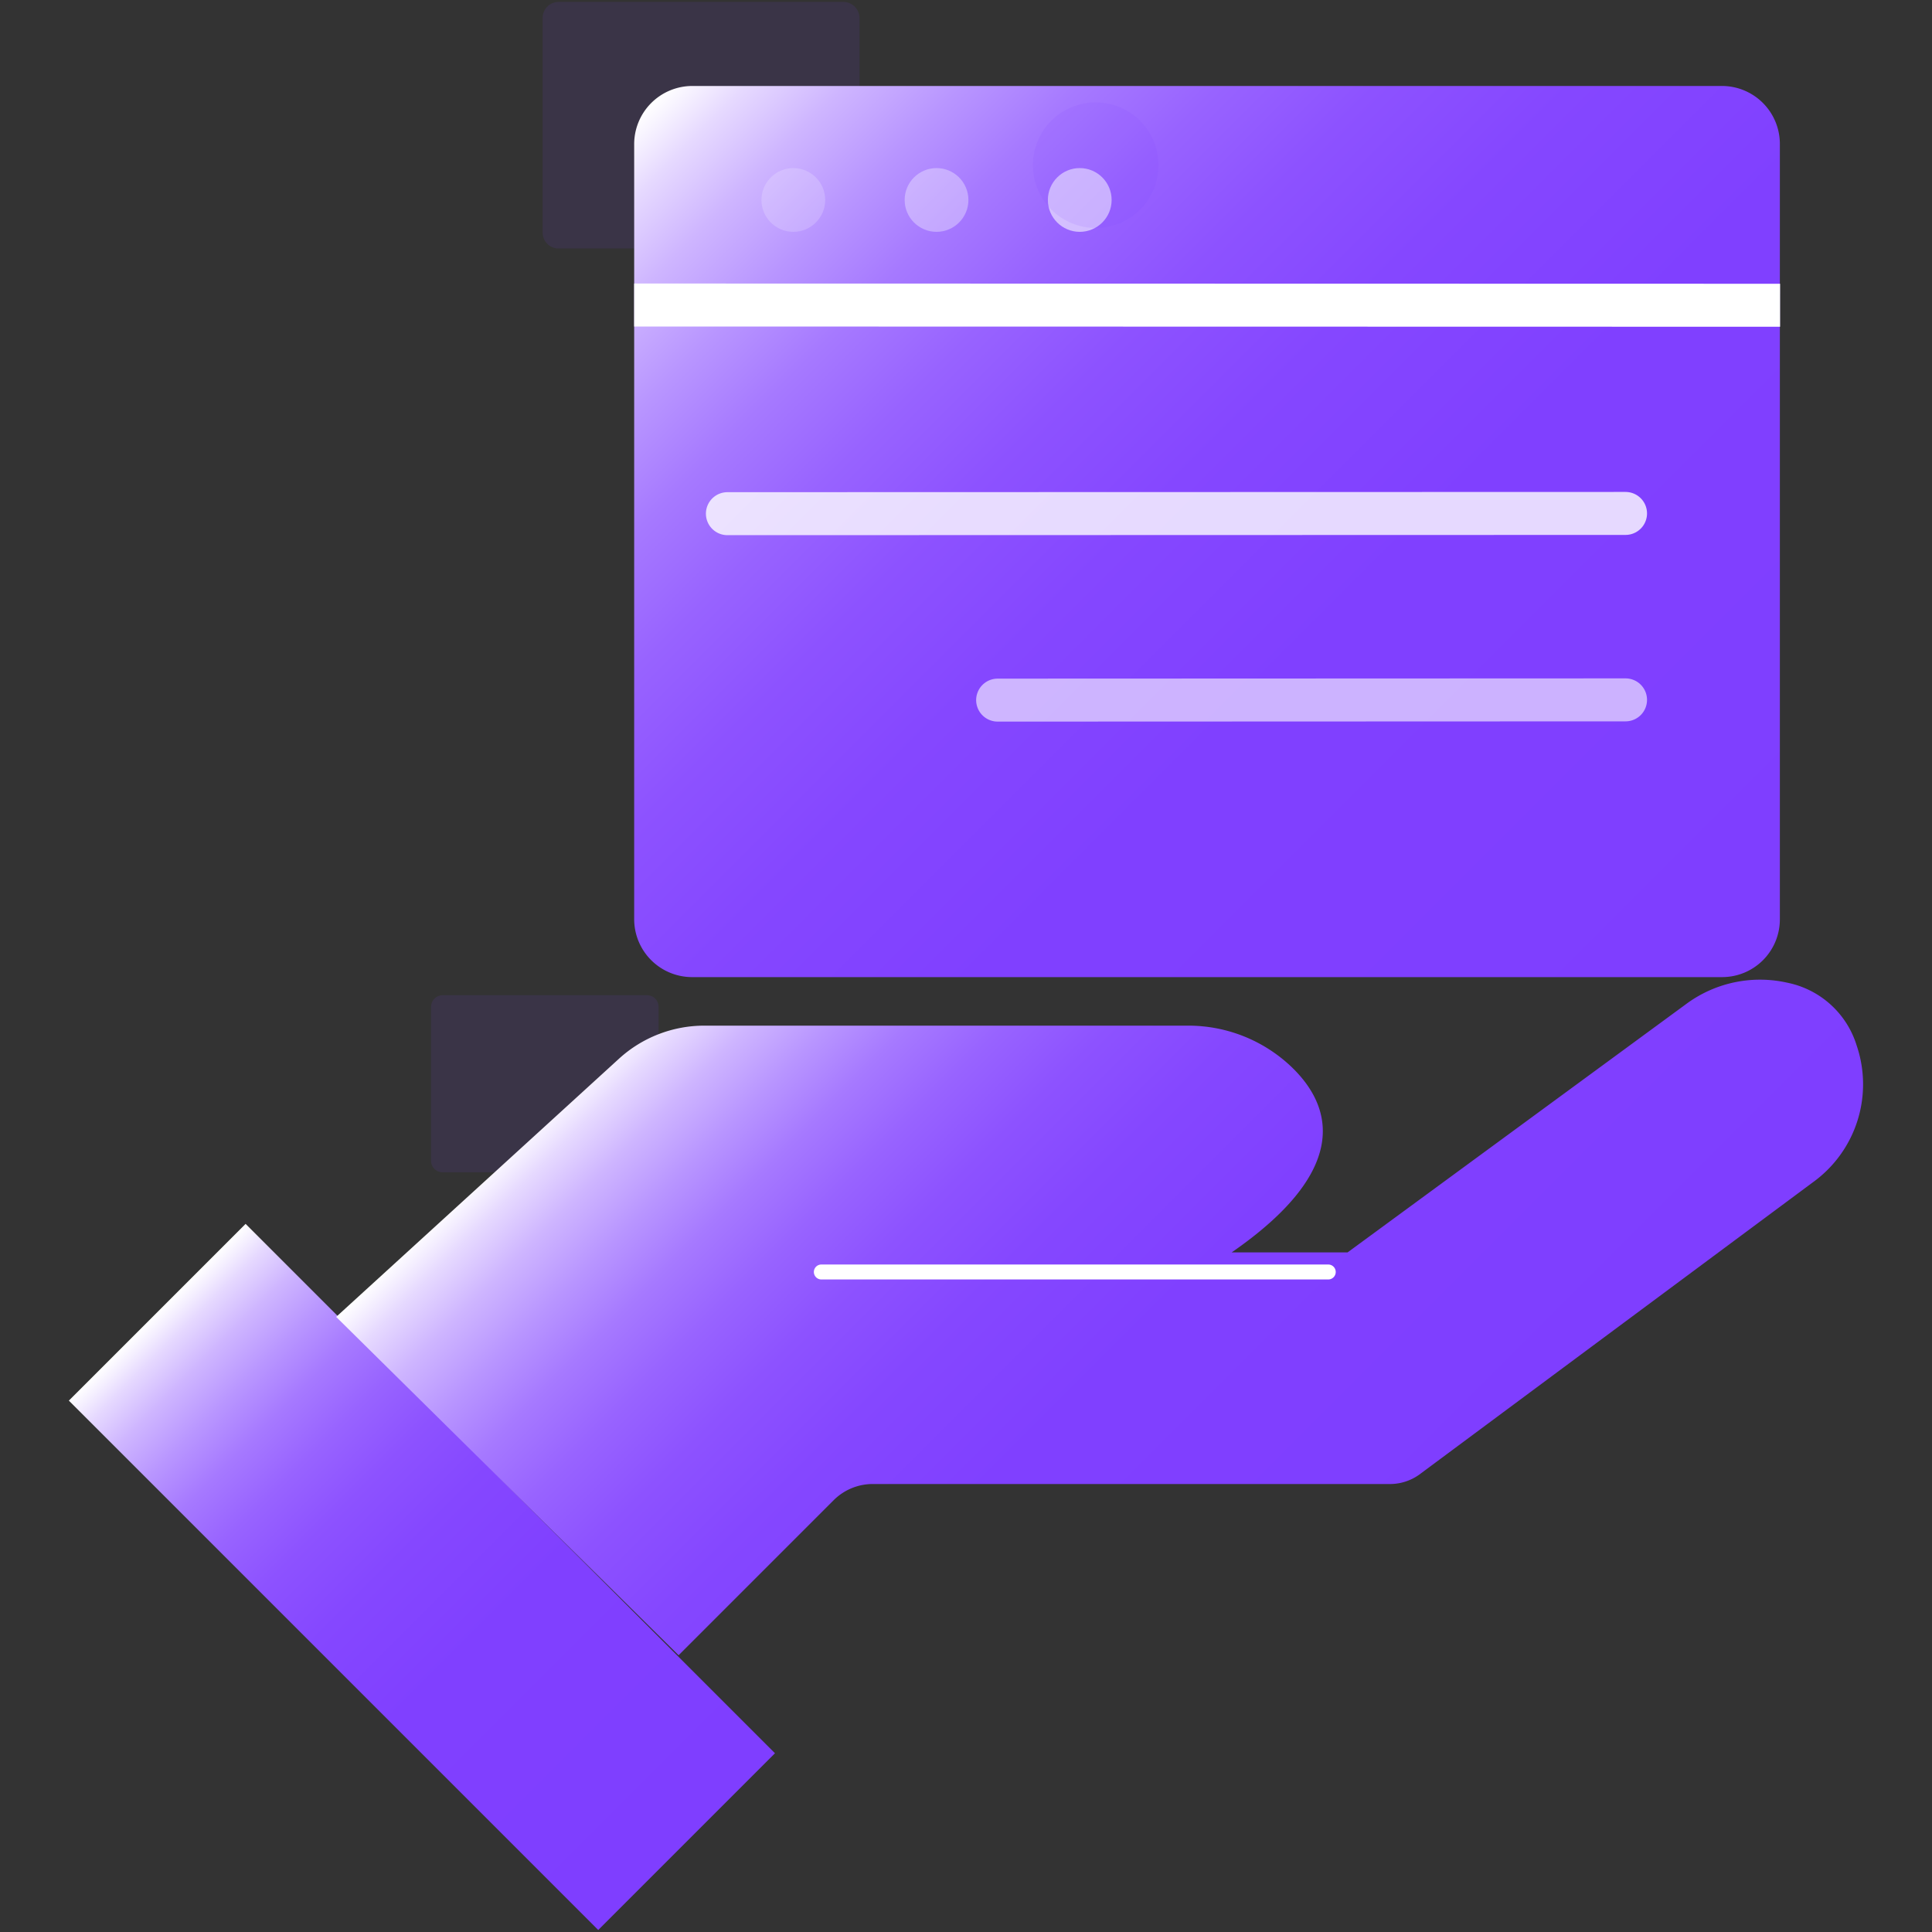<svg id="图层_1" data-name="图层 1" xmlns="http://www.w3.org/2000/svg" xmlns:xlink="http://www.w3.org/1999/xlink" viewBox="0 0 80 80"><rect x="0" y="0" width="80" height="80" fill="#333333" stroke="none"/><defs><style>.cls-1{fill:#7f3eff;opacity:0.1;}.cls-2{fill:url(#未命名的渐变_150);}.cls-3,.cls-4,.cls-5{fill:#fafaff;}.cls-3{opacity:0.2;}.cls-4{opacity:0.36;}.cls-5,.cls-8{opacity:0.6;}.cls-11,.cls-6,.cls-7,.cls-8{fill:none;stroke:#fff;}.cls-6{stroke-miterlimit:10;}.cls-6,.cls-7,.cls-8{stroke-width:1.78px;}.cls-11,.cls-7,.cls-8{stroke-linecap:round;stroke-linejoin:round;}.cls-7{opacity:0.8;}.cls-9{fill:url(#未命名的渐变_150-2);}.cls-10{fill:url(#未命名的渐变_150-3);}.cls-11{stroke-width:0.62px;}</style><linearGradient id="未命名的渐变_150" x1="70.37" y1="42.4" x2="29.6" y2="1.63" gradientUnits="userSpaceOnUse"><stop offset="0" stop-color="#7f3eff"/><stop offset="0.39" stop-color="#8040ff"/><stop offset="0.54" stop-color="#8547ff"/><stop offset="0.64" stop-color="#8d52ff"/><stop offset="0.72" stop-color="#9863ff"/><stop offset="0.79" stop-color="#a679ff"/><stop offset="0.85" stop-color="#b895ff"/><stop offset="0.91" stop-color="#ceb5ff"/><stop offset="0.96" stop-color="#e6d9ff"/><stop offset="1" stop-color="#fff"/></linearGradient><linearGradient id="未命名的渐变_150-2" x1="28.43" y1="76.26" x2="6.51" y2="54.34" gradientTransform="translate(51.29 6.77) rotate(45)" xlink:href="#未命名的渐变_150"/><linearGradient id="未命名的渐变_150-3" x1="60.45" y1="63.65" x2="32.63" y2="35.83" xlink:href="#未命名的渐变_150"/></defs><title>1</title><path class="cls-1" d="M34.92.08H23.13a.66.66,0,0,0-.66.66V9.62a.66.66,0,0,0,.66.67H34.92a.67.67,0,0,0,.67-.67V.74A.67.67,0,0,0,34.92.08Z"/><path class="cls-2" d="M71.3,3.56H28.66A2.41,2.41,0,0,0,26.26,6V38.06a2.4,2.4,0,0,0,2.4,2.4H71.3a2.39,2.39,0,0,0,2.4-2.4V6A2.4,2.4,0,0,0,71.3,3.56Z"/><path class="cls-1" d="M26.79,41.21H18.33a.48.48,0,0,0-.48.48v6.37a.47.47,0,0,0,.48.48h8.46a.47.47,0,0,0,.48-.48V41.69A.48.48,0,0,0,26.79,41.21Z"/><circle class="cls-3" cx="32.85" cy="8.28" r="1.32"/><circle class="cls-4" cx="38.78" cy="8.28" r="1.32"/><circle class="cls-5" cx="44.71" cy="8.28" r="1.32"/><line class="cls-6" x1="26.26" y1="12.63" x2="73.71" y2="12.64"/><line class="cls-7" x1="67.31" y1="21.26" x2="30.12" y2="21.27"/><line class="cls-8" x1="67.31" y1="28.98" x2="41.31" y2="28.99"/><circle class="cls-1" cx="45.37" cy="6.84" r="2.6"/><rect class="cls-9" x="12.3" y="49.8" width="10.35" height="31" transform="translate(-41.06 31.48) rotate(-45)"/><path class="cls-10" d="M28.1,68.54l6.42-6.42a2.29,2.29,0,0,1,1.62-.67H57.6A2.09,2.09,0,0,0,58.85,61L75.09,48.94a5,5,0,0,0,1.79-5.65A3.79,3.79,0,0,0,74,40.69a5.14,5.14,0,0,0-4.2.9l-14,10.27H51c5-3.46,4.13-6.08,2.5-7.66a6.19,6.19,0,0,0-4.34-1.73h-20a5.24,5.24,0,0,0-3.53,1.37L13.92,54.53Z"/><line class="cls-11" x1="34.01" y1="52.67" x2="55" y2="52.67"/></svg>
